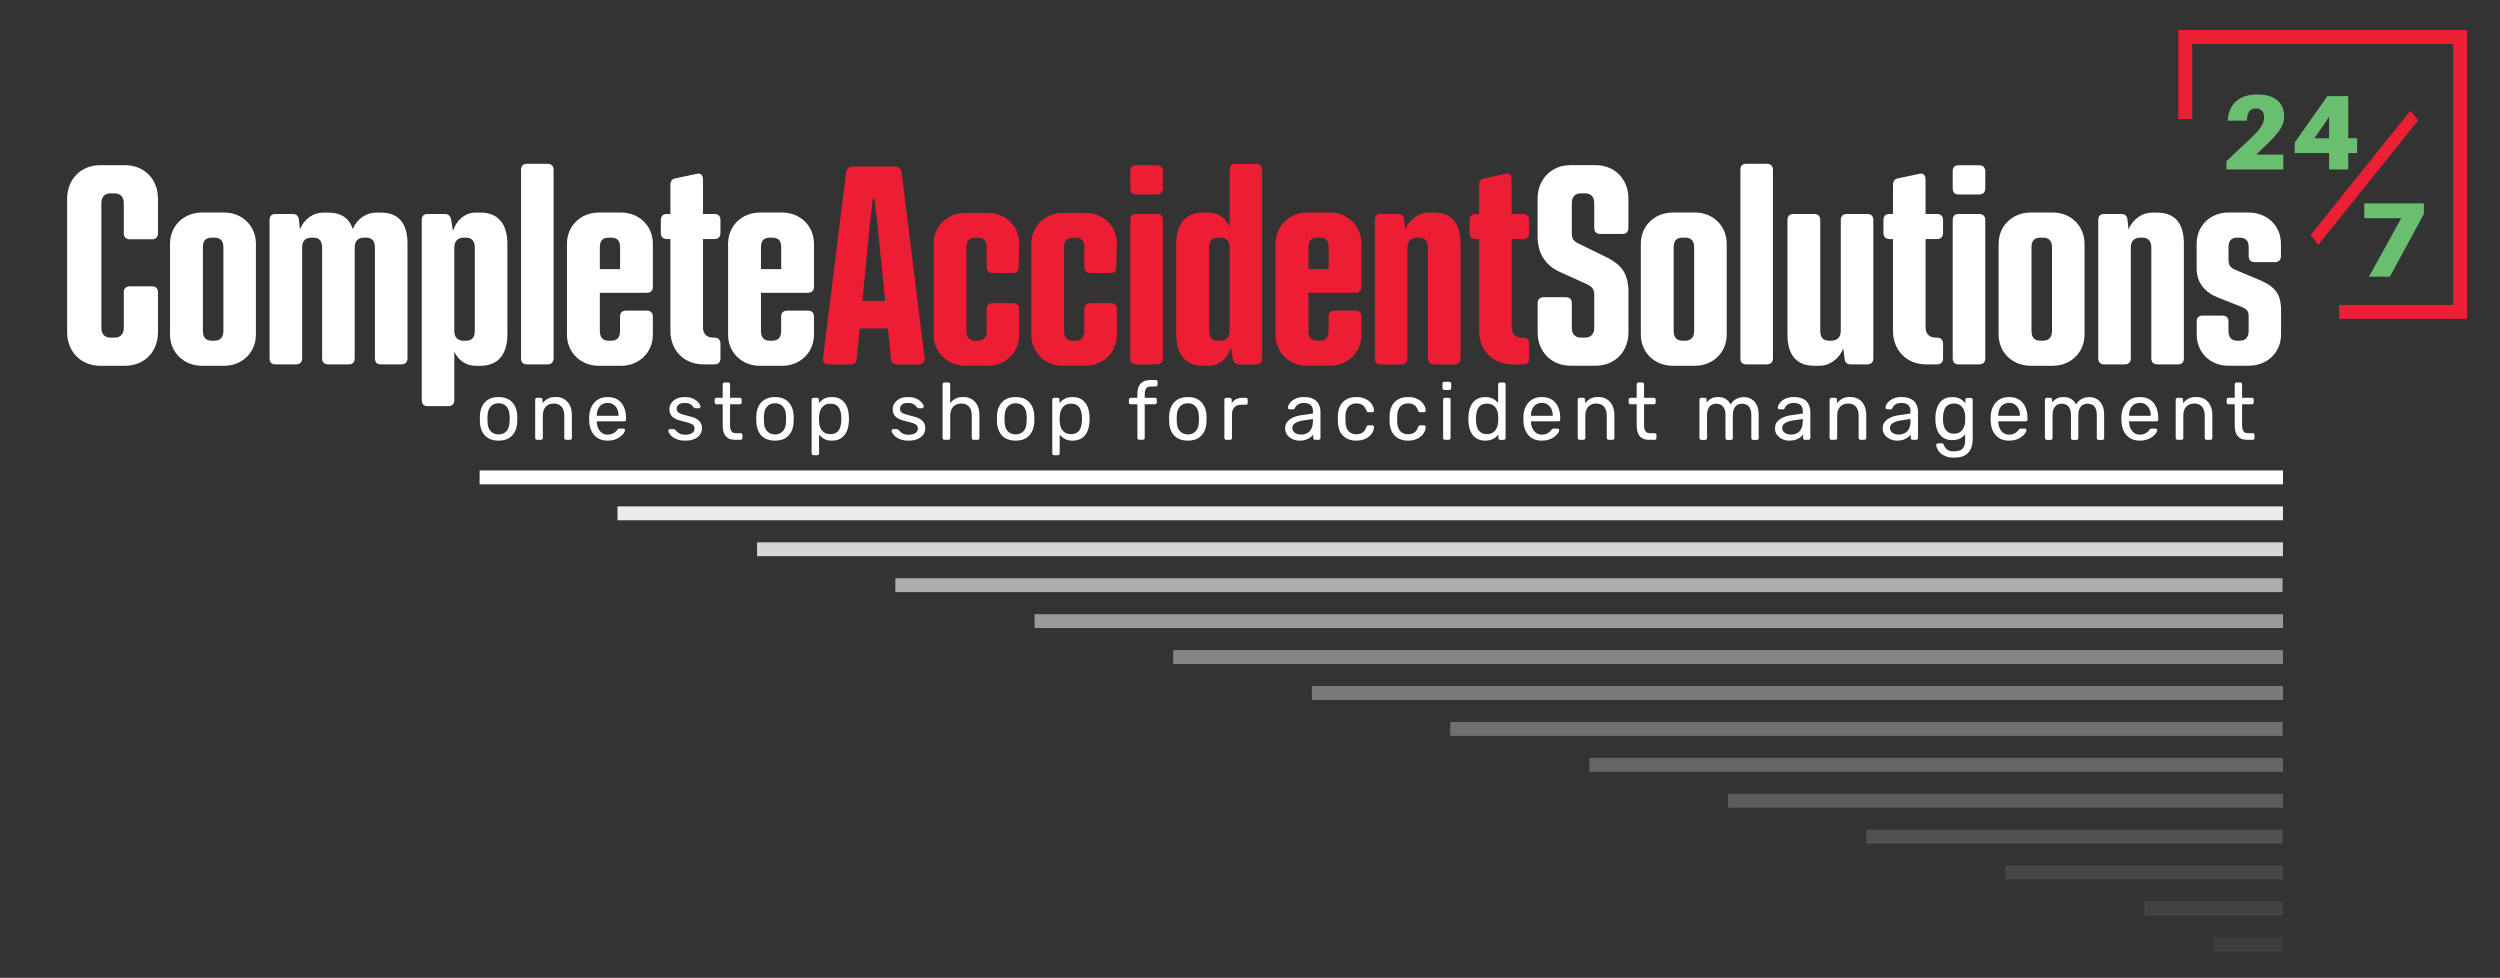 <svg xmlns="http://www.w3.org/2000/svg" xmlns:xlink="http://www.w3.org/1999/xlink" id="Layer_1" x="0px" y="0px" viewBox="0 0 482.88 188.87" style="enable-background:new 0 0 482.88 188.87;" xml:space="preserve">
<rect x="0" y="0" width="482.88" height="188.87" fill="#333333" stroke="none"/>
<style type="text/css">
	.st0{fill:#69BF6F;}
	.st1{fill:#EC1F35;}
	.st2{fill:#FFFFFF;}
	.st3{opacity:0.9;fill:#FFFFFF;}
	.st4{opacity:0.8;fill:#FFFFFF;}
	.st5{opacity:0.6;fill:#FFFFFF;}
	.st6{opacity:0.5;fill:#FFFFFF;}
	.st7{opacity:0.4;fill:#FFFFFF;}
	.st8{opacity:0.35;fill:#FFFFFF;}
	.st9{opacity:0.3;fill:#FFFFFF;}
	.st10{opacity:0.25;fill:#FFFFFF;}
	.st11{opacity:0.2;fill:#FFFFFF;}
	.st12{opacity:0.15;fill:#FFFFFF;}
	.st13{opacity:0.1;fill:#FFFFFF;}
	.st14{opacity:0.08;fill:#FFFFFF;}
	.st15{opacity:0.05;fill:#FFFFFF;}
	.st16{fill:#ED1D34;}
</style>
<g>
	<g>
		<path class="st0" d="M441.02,29.86v2.87h-10.98v-1.6l4.45-4.19c2.11-1.99,2.83-2.98,2.83-4.33c0-1.07-0.6-1.66-1.6-1.66    c-1.07,0-1.6,0.68-1.74,2.15l-0.02,0.21h-3.69l0.02-0.21c0.31-3.12,2.28-4.86,5.75-4.86c3.3,0,5.15,1.58,5.15,4.23    c0,1.66-0.76,2.93-3.49,5.56l-1.89,1.83H441.02z"></path>
		<path class="st0" d="M453.56,29.57v3.16h-3.69v-3.16h-6.65v-2.03l6.32-8.97h4.02v8.13h1.72v2.87H453.56z M449.87,22.47    c-0.29,0.51-0.53,0.94-0.76,1.25l-2.09,2.98h2.85V22.47z"></path>
		<path class="st0" d="M468.18,41.33l-6.57,12.11h-4.04l6.24-11.29h-7.14v-2.87h11.51V41.33z"></path>
		<polygon class="st1" points="465.58,21.37 446.29,45.41 447.79,47.28 467.08,23.25   "></polygon>
	</g>
	<polygon class="st1" points="476.52,61.58 451.81,61.58 451.81,58.89 473.83,58.89 473.83,8.49 423.43,8.49 423.43,23.01    420.74,23.01 420.74,5.8 476.52,5.8  "></polygon>
</g>
<rect x="92.64" y="90.87" class="st2" width="348.32" height="2.68"></rect>
<rect x="119.27" y="97.81" class="st3" width="321.69" height="2.68"></rect>
<rect x="146.23" y="104.75" class="st4" width="294.73" height="2.68"></rect>
<rect x="172.94" y="111.69" class="st5" width="267.94" height="2.68"></rect>
<rect x="199.82" y="118.63" class="st6" width="241.15" height="2.68"></rect>
<rect x="226.61" y="125.57" class="st7" width="214.35" height="2.68"></rect>
<rect x="253.4" y="132.51" class="st8" width="187.56" height="2.68"></rect>
<rect x="280.12" y="139.45" class="st9" width="160.76" height="2.68"></rect>
<rect x="306.99" y="146.39" class="st10" width="133.97" height="2.68"></rect>
<rect x="333.79" y="153.32" class="st11" width="107.18" height="2.68"></rect>
<rect x="360.5" y="160.26" class="st12" width="80.38" height="2.68"></rect>
<rect x="387.37" y="167.2" class="st13" width="53.59" height="2.68"></rect>
<rect x="414.17" y="174.14" class="st14" width="26.79" height="2.68"></rect>
<rect x="427.56" y="181.08" class="st15" width="13.4" height="2.68"></rect>
<g>
	<g>
		<path class="st2" d="M12.97,64.19V38.37c0-3.77,2.69-6.46,6.34-6.46h4.86c3.7,0,6.34,2.69,6.34,6.46v6.67    c0,0.75-0.42,1.18-1.11,1.18h-4.33c-0.74,0-1.16-0.43-1.16-1.18v-5.81c0-1.18-0.63-1.88-1.8-1.88h-0.79    c-1.11,0-1.74,0.7-1.74,1.88v24.1c0,1.18,0.63,1.88,1.74,1.88h0.79c1.16,0,1.8-0.7,1.8-1.88v-6.89c0-0.7,0.42-1.13,1.16-1.13h4.33    c0.69,0,1.11,0.43,1.11,1.13v7.75c0,3.77-2.64,6.46-6.34,6.46h-4.86C15.67,70.65,12.97,67.96,12.97,64.19z"></path>
		<path class="st2" d="M32.84,64.62V47.08c0-3.44,2.64-6.03,6.18-6.03h4.28c3.49,0,6.13,2.58,6.13,6.03v17.54    c0,3.44-2.64,6.03-6.13,6.03h-4.28C35.48,70.65,32.84,68.07,32.84,64.62z M41.35,65.81c1.22,0,1.8-0.65,1.8-1.94V47.78    c0-1.29-0.58-1.88-1.8-1.88h-0.42c-1.22,0-1.74,0.59-1.74,1.88v16.09c0,1.29,0.53,1.94,1.74,1.94H41.35z"></path>
		<path class="st2" d="M78.71,47.08V69.2c0,0.75-0.42,1.18-1.16,1.18h-4.02c-0.74,0-1.11-0.43-1.11-1.18V47.84    c0-1.29-0.53-1.94-1.74-1.94h-0.32c-1.22,0-1.85,0.65-1.85,1.94V69.2c0,0.75-0.37,1.18-1.11,1.18h-4.02    c-0.74,0-1.16-0.43-1.16-1.18V47.84c0-1.29-0.53-1.94-1.69-1.94h-0.37c-1.16,0-1.8,0.65-1.8,1.94V69.2c0,0.75-0.42,1.18-1.16,1.18    h-4.02c-0.74,0-1.11-0.43-1.11-1.18V42.51c0-0.75,0.37-1.18,1.11-1.18h3.33c0.69,0,1.11,0.32,1.22,1.08l0.21,1.94    c0.74-2.04,2.59-3.28,4.44-3.28h1c2.64,0,4.12,1.18,4.76,3.17c0.79-1.94,2.59-3.17,4.44-3.17h1    C77.23,41.06,78.71,43.42,78.71,47.08z"></path>
		<path class="st2" d="M98,47.08v17.54c0,3.77-1.74,6.03-5.18,6.03h-1c-1.8,0-3.33-1.08-4.07-2.74v9.36c0,0.75-0.42,1.18-1.16,1.18    h-4.02c-0.74,0-1.11-0.43-1.11-1.18V42.51c0-0.75,0.37-1.18,1.11-1.18h3.33c0.69,0,1.06,0.32,1.22,1.02l0.37,2.26    c0.63-2.04,2.33-3.55,4.33-3.55h1C96.25,41.06,98,43.32,98,47.08z M91.71,47.84c0-1.29-0.58-1.94-1.74-1.94H89.6    c-1.16,0-1.85,0.65-1.85,1.94v16.09c0,1.29,0.69,1.88,1.85,1.88h0.37c1.16,0,1.74-0.59,1.74-1.88V47.84z"></path>
		<path class="st2" d="M100.64,69.2V32.82c0-0.75,0.37-1.18,1.11-1.18h4.02c0.74,0,1.16,0.43,1.16,1.18V69.2    c0,0.75-0.42,1.18-1.16,1.18h-4.02C101.01,70.38,100.64,69.95,100.64,69.2z"></path>
		<path class="st2" d="M115.86,56.55v7.32c0,1.29,0.53,1.94,1.74,1.94h0.42c1.22,0,1.74-0.65,1.74-1.94v-2.74    c0-0.7,0.42-1.13,1.16-1.13h4.02c0.74,0,1.16,0.43,1.16,1.13v3.5c0,3.44-2.64,6.03-6.18,6.03h-4.23c-3.54,0-6.18-2.58-6.18-6.03    V47.08c0-3.44,2.64-6.03,6.18-6.03h4.23c3.54,0,6.18,2.58,6.18,6.03v8.34c0,0.7-0.42,1.13-1.16,1.13H115.86z M115.86,47.78v4.2    h3.91v-4.2c0-1.29-0.53-1.88-1.74-1.88h-0.42C116.39,45.9,115.86,46.49,115.86,47.78z"></path>
		<path class="st2" d="M135.78,46.17v17.06c0,1.24,0.69,1.99,2.06,1.99h0.21c0.69,0,1.11,0.43,1.11,1.18v2.8    c0,0.75-0.42,1.18-1.11,1.18h-2.17c-3.75,0-6.39-2.69-6.39-6.46V46.17h-0.69c-0.74,0-1.16-0.43-1.16-1.18v-2.48    c0-0.75,0.42-1.18,1.16-1.18h0.69v-5.65c0-0.7,0.32-1.13,1-1.24l4.07-0.86c0.79-0.22,1.22,0.27,1.22,1.08v6.67h2.27    c0.69,0,1.11,0.43,1.11,1.18v2.48c0,0.75-0.42,1.18-1.11,1.18H135.78z"></path>
		<path class="st2" d="M146.98,56.55v7.32c0,1.29,0.53,1.94,1.74,1.94h0.42c1.22,0,1.74-0.65,1.74-1.94v-2.74    c0-0.7,0.42-1.13,1.16-1.13h4.02c0.74,0,1.16,0.43,1.16,1.13v3.5c0,3.44-2.64,6.03-6.18,6.03h-4.23c-3.54,0-6.18-2.58-6.18-6.03    V47.08c0-3.44,2.64-6.03,6.18-6.03h4.23c3.54,0,6.18,2.58,6.18,6.03v8.34c0,0.7-0.42,1.13-1.16,1.13H146.98z M146.98,47.78v4.2    h3.91v-4.2c0-1.29-0.53-1.88-1.74-1.88h-0.42C147.51,45.9,146.98,46.49,146.98,47.78z"></path>
		<path class="st16" d="M177.53,70.38h-4.23c-0.69,0-1.16-0.38-1.22-1.13l-0.58-5.81h-5.44l-0.58,5.81    c-0.05,0.75-0.48,1.13-1.16,1.13h-4.28c-0.74,0-1.16-0.48-1.06-1.24l4.44-35.83c0.11-0.75,0.48-1.13,1.16-1.13h8.35    c0.69,0,1.11,0.38,1.22,1.13l4.44,35.83C178.64,69.89,178.27,70.38,177.53,70.38z M170.97,58.11l-1.48-14.69l-0.58-5h-0.32    l-0.58,5l-1.43,14.69H170.97z"></path>
		<path class="st16" d="M180.33,64.62V47.14c0-3.44,2.64-6.03,6.18-6.03h4.17c3.59,0,6.24,2.58,6.18,6.03l-0.11,4.47    c0,0.75-0.37,1.13-1.11,1.13h-3.91c-0.74,0-1.16-0.43-1.16-1.13v-3.82c0-1.29-0.53-1.88-1.74-1.88h-0.42    c-1.22,0-1.74,0.59-1.74,1.88v16.09c0,1.29,0.53,1.94,1.74,1.94h0.42c1.22,0,1.74-0.65,1.74-1.94v-4.2c0-0.7,0.42-1.13,1.16-1.13    h4.02c0.69,0,1.11,0.43,1.11,1.13v4.95c0,3.44-2.59,6.03-6.18,6.03h-4.17C182.97,70.65,180.33,68.07,180.33,64.62z"></path>
		<path class="st16" d="M199.19,64.62V47.14c0-3.44,2.64-6.03,6.18-6.03h4.17c3.59,0,6.24,2.58,6.18,6.03l-0.11,4.47    c0,0.75-0.37,1.13-1.11,1.13h-3.91c-0.74,0-1.16-0.43-1.16-1.13v-3.82c0-1.29-0.53-1.88-1.74-1.88h-0.42    c-1.22,0-1.74,0.59-1.74,1.88v16.09c0,1.29,0.53,1.94,1.74,1.94h0.42c1.22,0,1.74-0.65,1.74-1.94v-4.2c0-0.7,0.42-1.13,1.16-1.13    h4.02c0.69,0,1.11,0.43,1.11,1.13v4.95c0,3.44-2.59,6.03-6.18,6.03h-4.17C201.83,70.65,199.19,68.07,199.19,64.62z"></path>
		<path class="st16" d="M218.32,36.38v-3.28c0-0.75,0.37-1.18,1.11-1.18h4.02c0.74,0,1.16,0.43,1.16,1.18v3.28    c0,0.75-0.42,1.18-1.16,1.18h-4.02C218.69,37.56,218.32,37.13,218.32,36.38z M218.32,69.2V42.51c0-0.75,0.37-1.18,1.11-1.18h4.02    c0.74,0,1.16,0.43,1.16,1.18V69.2c0,0.75-0.42,1.18-1.16,1.18h-4.02C218.69,70.38,218.32,69.95,218.32,69.2z"></path>
		<path class="st16" d="M243.79,32.82V69.2c0,0.75-0.42,1.18-1.11,1.18h-3.33c-0.69,0-1.11-0.32-1.22-1.02l-0.37-2.21    c-0.63,2.1-2.27,3.5-4.33,3.5h-1.06c-3.38,0-5.18-2.26-5.18-6.03V47.08c0-3.77,1.8-6.03,5.18-6.03h1.06c1.8,0,3.33,1.08,4.07,2.74    V32.82c0-0.75,0.42-1.18,1.11-1.18h4.07C243.37,31.64,243.79,32.07,243.79,32.82z M237.5,63.87V47.78c0-1.29-0.69-1.88-1.9-1.88    h-0.32c-1.22,0-1.74,0.59-1.74,1.88v16.09c0,1.29,0.53,1.94,1.74,1.94h0.32C236.82,65.81,237.5,65.16,237.5,63.87z"></path>
		<path class="st16" d="M252.72,56.55v7.32c0,1.29,0.53,1.94,1.74,1.94h0.42c1.22,0,1.74-0.65,1.74-1.94v-2.74    c0-0.7,0.42-1.13,1.16-1.13h4.02c0.74,0,1.16,0.43,1.16,1.13v3.5c0,3.44-2.64,6.03-6.18,6.03h-4.23c-3.54,0-6.18-2.58-6.18-6.03    V47.08c0-3.44,2.64-6.03,6.18-6.03h4.23c3.54,0,6.18,2.58,6.18,6.03v8.34c0,0.7-0.42,1.13-1.16,1.13H252.72z M252.72,47.78v4.2    h3.91v-4.2c0-1.29-0.53-1.88-1.74-1.88h-0.42C253.25,45.9,252.72,46.49,252.72,47.78z"></path>
		<path class="st16" d="M282.1,47.08V69.2c0,0.75-0.37,1.18-1.11,1.18h-4.02c-0.74,0-1.16-0.43-1.16-1.18V47.84    c0-1.29-0.58-1.94-1.74-1.94h-0.37c-1.16,0-1.85,0.65-1.85,1.94V69.2c0,0.75-0.42,1.18-1.16,1.18h-4.02    c-0.74,0-1.11-0.43-1.11-1.18V42.51c0-0.75,0.37-1.18,1.11-1.18H270c0.69,0,1.11,0.32,1.21,1.08l0.21,1.94    c0.74-1.99,2.64-3.28,4.49-3.28h1C280.62,41.06,282.1,43.42,282.1,47.08z"></path>
		<path class="st16" d="M291.98,46.17v17.06c0,1.24,0.69,1.99,2.06,1.99h0.21c0.69,0,1.11,0.43,1.11,1.18v2.8    c0,0.75-0.42,1.18-1.11,1.18h-2.17c-3.75,0-6.39-2.69-6.39-6.46V46.17h-0.69c-0.74,0-1.16-0.43-1.16-1.18v-2.48    c0-0.75,0.42-1.18,1.16-1.18h0.69v-5.65c0-0.7,0.32-1.13,1-1.24l4.07-0.86c0.79-0.22,1.21,0.27,1.21,1.08v6.67h2.27    c0.69,0,1.11,0.43,1.11,1.18v2.48c0,0.75-0.42,1.18-1.11,1.18H291.98z"></path>
		<path class="st2" d="M297,64.19v-5.65c0-0.7,0.42-1.13,1.16-1.13h4.28c0.74,0,1.16,0.43,1.16,1.13v4.79    c0,1.18,0.63,1.88,1.74,1.88h0.79c1.16,0,1.8-0.7,1.8-1.88v-6.4c0-1.02-0.37-1.51-1.32-1.99l-5.23-2.37    c-2.69-1.18-4.39-3.44-4.39-6.89v-7.32c0-3.77,2.7-6.46,6.34-6.46h4.86c3.7,0,6.34,2.69,6.34,6.46v5.65    c0,0.75-0.42,1.18-1.11,1.18h-4.33c-0.74,0-1.16-0.43-1.16-1.18v-4.79c0-1.18-0.63-1.88-1.8-1.88h-0.79    c-1.11,0-1.74,0.7-1.74,1.88v5.92c0,1.08,0.37,1.45,1.48,1.99l4.39,2.15c3.49,1.61,5.07,3.17,5.07,7.21v7.69    c0,3.77-2.64,6.46-6.34,6.46h-4.86C299.7,70.65,297,67.96,297,64.19z"></path>
		<path class="st2" d="M316.93,64.62V47.08c0-3.44,2.64-6.03,6.18-6.03h4.28c3.49,0,6.13,2.58,6.13,6.03v17.54    c0,3.44-2.64,6.03-6.13,6.03h-4.28C319.57,70.65,316.93,68.07,316.93,64.62z M325.43,65.81c1.21,0,1.8-0.65,1.8-1.94V47.78    c0-1.29-0.58-1.88-1.8-1.88h-0.42c-1.22,0-1.74,0.59-1.74,1.88v16.09c0,1.29,0.53,1.94,1.74,1.94H325.43z"></path>
		<path class="st2" d="M336.16,69.2V32.82c0-0.75,0.37-1.18,1.11-1.18h4.02c0.74,0,1.16,0.43,1.16,1.18V69.2    c0,0.75-0.42,1.18-1.16,1.18h-4.02C336.53,70.38,336.16,69.95,336.16,69.2z"></path>
		<path class="st2" d="M361.84,42.51V69.2c0,0.75-0.42,1.18-1.11,1.18h-3.22c-0.69,0-1.16-0.32-1.22-1.08l-0.26-2.04    c-0.74,2.04-2.64,3.39-4.6,3.39h-1c-3.65,0-5.18-2.37-5.18-6.03V42.51c0-0.75,0.42-1.18,1.16-1.18h4.02    c0.74,0,1.16,0.43,1.16,1.18v21.36c0,1.29,0.53,1.94,1.74,1.94h0.32c1.21,0,1.9-0.65,1.9-1.94V42.51c0-0.75,0.42-1.18,1.11-1.18    h4.07C361.42,41.33,361.84,41.76,361.84,42.51z"></path>
		<path class="st2" d="M371.93,46.17v17.06c0,1.24,0.69,1.99,2.06,1.99h0.21c0.69,0,1.11,0.43,1.11,1.18v2.8    c0,0.75-0.42,1.18-1.11,1.18h-2.17c-3.75,0-6.39-2.69-6.39-6.46V46.17h-0.69c-0.74,0-1.16-0.43-1.16-1.18v-2.48    c0-0.75,0.42-1.18,1.16-1.18h0.69v-5.65c0-0.7,0.32-1.13,1-1.24l4.07-0.86c0.79-0.22,1.21,0.27,1.21,1.08v6.67h2.27    c0.69,0,1.11,0.43,1.11,1.18v2.48c0,0.75-0.42,1.18-1.11,1.18H371.93z"></path>
		<path class="st2" d="M377.17,36.38v-3.28c0-0.75,0.37-1.18,1.11-1.18h4.02c0.74,0,1.16,0.43,1.16,1.18v3.28    c0,0.75-0.42,1.18-1.16,1.18h-4.02C377.54,37.56,377.17,37.13,377.17,36.38z M377.17,69.2V42.51c0-0.75,0.37-1.18,1.11-1.18h4.02    c0.74,0,1.16,0.43,1.16,1.18V69.2c0,0.75-0.42,1.18-1.16,1.18h-4.02C377.54,70.38,377.17,69.95,377.17,69.2z"></path>
		<path class="st2" d="M386.04,64.62V47.08c0-3.44,2.64-6.03,6.18-6.03h4.28c3.49,0,6.13,2.58,6.13,6.03v17.54    c0,3.44-2.64,6.03-6.13,6.03h-4.28C388.69,70.65,386.04,68.07,386.04,64.62z M394.55,65.81c1.21,0,1.8-0.65,1.8-1.94V47.78    c0-1.29-0.58-1.88-1.8-1.88h-0.42c-1.22,0-1.74,0.59-1.74,1.88v16.09c0,1.29,0.53,1.94,1.74,1.94H394.55z"></path>
		<path class="st2" d="M421.82,47.08V69.2c0,0.75-0.37,1.18-1.11,1.18h-4.02c-0.74,0-1.16-0.43-1.16-1.18V47.84    c0-1.29-0.58-1.94-1.74-1.94h-0.37c-1.16,0-1.85,0.65-1.85,1.94V69.2c0,0.75-0.42,1.18-1.16,1.18h-4.02    c-0.74,0-1.11-0.43-1.11-1.18V42.51c0-0.75,0.37-1.18,1.11-1.18h3.33c0.69,0,1.11,0.32,1.21,1.08l0.21,1.94    c0.74-1.99,2.64-3.28,4.49-3.28h1C420.34,41.06,421.82,43.42,421.82,47.08z"></path>
		<path class="st2" d="M424.3,64.62v-2.53c0-0.75,0.42-1.13,1.11-1.13h3.86c0.74,0,1.16,0.38,1.16,1.13v1.78    c0,1.29,0.53,1.94,1.74,1.94h0.42c1.16,0,1.74-0.65,1.74-1.94v-2.85c0-0.86-0.37-1.35-1.32-1.72l-4.6-1.83    c-2.48-0.97-4.12-2.8-4.12-5.65v-4.74c0-3.44,2.59-6.03,6.13-6.03h3.91c3.59,0,6.24,2.58,6.24,6.03v2.42    c0,0.7-0.42,1.13-1.16,1.13h-3.96c-0.69,0-1.11-0.43-1.11-1.13v-1.72c0-1.29-0.58-1.88-1.74-1.88h-0.42    c-1.21,0-1.74,0.59-1.74,1.88v2.42c0,1.08,0.42,1.56,1.48,1.99l3.86,1.61c3.22,1.29,4.81,2.53,4.81,6.08v4.73    c0,3.44-2.64,6.03-6.24,6.03h-3.91C426.89,70.65,424.3,68.07,424.3,64.62z"></path>
	</g>
	<g>
		<path class="st2" d="M96.3,85.11c-0.78,0-1.42-0.15-1.95-0.45c-0.52-0.3-0.92-0.72-1.19-1.26c-0.28-0.54-0.43-1.15-0.46-1.83    c-0.01-0.18-0.02-0.4-0.02-0.68s0-0.5,0.02-0.66c0.03-0.7,0.19-1.31,0.47-1.84s0.68-0.95,1.2-1.25c0.52-0.3,1.16-0.45,1.93-0.45    c0.77,0,1.41,0.15,1.93,0.45c0.52,0.3,0.92,0.72,1.2,1.25s0.44,1.14,0.47,1.84c0.01,0.17,0.02,0.39,0.02,0.66s-0.01,0.5-0.02,0.68    c-0.03,0.69-0.18,1.3-0.46,1.83c-0.28,0.54-0.67,0.95-1.19,1.26C97.73,84.96,97.08,85.11,96.3,85.11z M96.3,83.91    c0.63,0,1.14-0.21,1.52-0.62s0.58-1.01,0.61-1.8c0.01-0.16,0.02-0.35,0.02-0.59s-0.01-0.44-0.02-0.59    c-0.03-0.79-0.23-1.39-0.61-1.8c-0.38-0.41-0.88-0.62-1.52-0.62s-1.14,0.21-1.52,0.62c-0.38,0.41-0.58,1.01-0.61,1.8    c-0.01,0.16-0.02,0.35-0.02,0.59s0,0.44,0.02,0.59c0.02,0.79,0.22,1.39,0.61,1.8C95.16,83.7,95.67,83.91,96.3,83.91z"></path>
		<path class="st2" d="M103.72,84.95c-0.1,0-0.19-0.03-0.25-0.1c-0.07-0.07-0.1-0.15-0.1-0.26V77.2c0-0.1,0.03-0.19,0.1-0.26    c0.07-0.07,0.15-0.1,0.25-0.1h0.72c0.1,0,0.19,0.03,0.25,0.1c0.07,0.07,0.1,0.15,0.1,0.26v0.69c0.27-0.35,0.6-0.64,1-0.87    s0.92-0.34,1.56-0.34c0.66,0,1.23,0.15,1.69,0.45c0.46,0.3,0.82,0.71,1.06,1.23c0.24,0.53,0.36,1.14,0.36,1.83v4.4    c0,0.1-0.03,0.19-0.1,0.26c-0.07,0.07-0.15,0.1-0.25,0.1h-0.77c-0.1,0-0.19-0.03-0.25-0.1c-0.07-0.07-0.1-0.15-0.1-0.26v-4.32    c0-0.73-0.17-1.3-0.52-1.71c-0.35-0.41-0.86-0.62-1.53-0.62c-0.63,0-1.14,0.21-1.52,0.62c-0.38,0.41-0.57,0.98-0.57,1.71v4.32    c0,0.1-0.03,0.19-0.1,0.26c-0.07,0.07-0.15,0.1-0.25,0.1H103.72z"></path>
		<path class="st2" d="M117.37,85.11c-1.06,0-1.9-0.33-2.53-0.99c-0.62-0.66-0.97-1.56-1.03-2.71c-0.01-0.13-0.02-0.31-0.02-0.52    s0.01-0.39,0.02-0.52c0.04-0.74,0.21-1.39,0.51-1.94c0.3-0.56,0.7-0.98,1.22-1.29s1.12-0.45,1.82-0.45c0.78,0,1.43,0.17,1.95,0.5    c0.53,0.33,0.93,0.81,1.2,1.42s0.41,1.33,0.41,2.15v0.27c0,0.11-0.03,0.2-0.1,0.26s-0.15,0.09-0.25,0.09h-5.3    c0,0.01,0,0.03,0,0.06s0,0.06,0,0.08c0.02,0.43,0.11,0.82,0.28,1.19c0.16,0.37,0.4,0.67,0.71,0.9c0.31,0.23,0.68,0.34,1.1,0.34    c0.37,0,0.67-0.06,0.92-0.17s0.44-0.24,0.6-0.38c0.15-0.14,0.26-0.25,0.31-0.34c0.09-0.13,0.16-0.2,0.21-0.23    c0.05-0.03,0.13-0.04,0.25-0.04h0.75c0.09,0,0.17,0.03,0.24,0.09c0.07,0.06,0.09,0.14,0.08,0.24c-0.01,0.16-0.09,0.35-0.25,0.57    s-0.37,0.44-0.65,0.66c-0.28,0.22-0.63,0.4-1.04,0.54S117.89,85.11,117.37,85.11z M115.27,80.31h4.2v-0.05    c0-0.47-0.08-0.88-0.25-1.25c-0.17-0.36-0.41-0.65-0.73-0.87c-0.32-0.21-0.69-0.32-1.13-0.32s-0.81,0.11-1.13,0.32    s-0.55,0.5-0.71,0.87c-0.16,0.36-0.25,0.78-0.25,1.25V80.31z"></path>
		<path class="st2" d="M132.33,85.11c-0.57,0-1.06-0.07-1.47-0.22c-0.41-0.15-0.74-0.32-1-0.53c-0.26-0.21-0.45-0.42-0.57-0.62    s-0.2-0.37-0.21-0.5c-0.01-0.11,0.03-0.2,0.11-0.27c0.08-0.06,0.16-0.09,0.25-0.09h0.69c0.05,0,0.09,0.01,0.13,0.02    c0.04,0.02,0.08,0.06,0.15,0.13c0.13,0.15,0.28,0.29,0.44,0.44c0.16,0.15,0.36,0.26,0.6,0.36c0.24,0.09,0.54,0.14,0.9,0.14    c0.52,0,0.95-0.1,1.29-0.3c0.34-0.2,0.51-0.5,0.51-0.9c0-0.26-0.07-0.47-0.21-0.62c-0.14-0.16-0.38-0.3-0.74-0.42    c-0.35-0.13-0.83-0.25-1.45-0.39c-0.61-0.15-1.1-0.32-1.46-0.54c-0.36-0.21-0.61-0.47-0.77-0.76c-0.15-0.3-0.23-0.63-0.23-1.01    c0-0.38,0.11-0.76,0.34-1.12c0.22-0.36,0.55-0.65,0.99-0.88s0.98-0.34,1.63-0.34c0.53,0,0.99,0.07,1.36,0.2s0.69,0.3,0.93,0.51    s0.43,0.4,0.55,0.6s0.19,0.36,0.2,0.5c0.01,0.1-0.02,0.19-0.09,0.26s-0.15,0.1-0.25,0.1h-0.64c-0.07,0-0.13-0.02-0.18-0.05    s-0.09-0.07-0.13-0.11c-0.1-0.13-0.22-0.27-0.36-0.41c-0.14-0.14-0.32-0.25-0.54-0.34c-0.22-0.09-0.51-0.13-0.87-0.13    c-0.51,0-0.89,0.11-1.15,0.33c-0.26,0.22-0.38,0.49-0.38,0.83c0,0.2,0.06,0.38,0.17,0.53c0.11,0.16,0.33,0.3,0.64,0.42    c0.32,0.12,0.79,0.26,1.41,0.41c0.67,0.14,1.21,0.32,1.59,0.55s0.66,0.49,0.83,0.8c0.16,0.3,0.25,0.65,0.25,1.04    c0,0.44-0.12,0.84-0.37,1.2s-0.61,0.65-1.1,0.87S133.05,85.11,132.33,85.11z"></path>
		<path class="st2" d="M142.01,84.95c-0.57,0-1.04-0.11-1.39-0.33c-0.36-0.22-0.62-0.54-0.78-0.95c-0.16-0.41-0.25-0.9-0.25-1.46    v-4.12h-1.2c-0.1,0-0.19-0.03-0.25-0.1c-0.07-0.07-0.1-0.15-0.1-0.26V77.2c0-0.1,0.03-0.19,0.1-0.26c0.07-0.07,0.15-0.1,0.25-0.1    h1.2v-2.6c0-0.1,0.03-0.19,0.1-0.26s0.15-0.1,0.25-0.1h0.72c0.1,0,0.19,0.03,0.25,0.1s0.1,0.15,0.1,0.26v2.6h1.9    c0.11,0,0.2,0.03,0.26,0.1c0.06,0.07,0.09,0.15,0.09,0.26v0.53c0,0.1-0.03,0.19-0.09,0.26c-0.06,0.07-0.15,0.1-0.26,0.1h-1.9v4.01    c0,0.49,0.08,0.87,0.25,1.15c0.16,0.28,0.45,0.42,0.87,0.42h0.93c0.1,0,0.19,0.03,0.25,0.1s0.1,0.15,0.1,0.26v0.56    c0,0.1-0.03,0.19-0.1,0.26c-0.07,0.07-0.15,0.1-0.25,0.1H142.01z"></path>
		<path class="st2" d="M149.69,85.11c-0.78,0-1.42-0.15-1.95-0.45c-0.52-0.3-0.92-0.72-1.19-1.26c-0.28-0.54-0.43-1.15-0.46-1.83    c-0.01-0.18-0.02-0.4-0.02-0.68s0-0.5,0.02-0.66c0.03-0.7,0.19-1.31,0.47-1.84s0.68-0.95,1.2-1.25c0.52-0.3,1.16-0.45,1.93-0.45    c0.77,0,1.41,0.15,1.93,0.45c0.52,0.3,0.92,0.72,1.2,1.25s0.44,1.14,0.47,1.84c0.01,0.17,0.02,0.39,0.02,0.66s-0.01,0.5-0.02,0.68    c-0.03,0.69-0.18,1.3-0.46,1.83c-0.28,0.54-0.67,0.95-1.19,1.26C151.11,84.96,150.47,85.11,149.69,85.11z M149.69,83.91    c0.63,0,1.14-0.21,1.52-0.62s0.58-1.01,0.61-1.8c0.01-0.16,0.02-0.35,0.02-0.59s-0.01-0.44-0.02-0.59    c-0.03-0.79-0.23-1.39-0.61-1.8c-0.38-0.41-0.88-0.62-1.52-0.62s-1.14,0.21-1.52,0.62c-0.38,0.41-0.58,1.01-0.61,1.8    c-0.01,0.16-0.02,0.35-0.02,0.59s0,0.44,0.02,0.59c0.02,0.79,0.22,1.39,0.61,1.8C148.55,83.7,149.06,83.91,149.69,83.91z"></path>
		<path class="st2" d="M157.12,87.92c-0.1,0-0.19-0.03-0.25-0.1s-0.1-0.15-0.1-0.26V77.2c0-0.1,0.03-0.19,0.1-0.26    s0.15-0.1,0.25-0.1h0.7c0.1,0,0.19,0.03,0.25,0.1c0.07,0.07,0.1,0.15,0.1,0.26v0.69c0.25-0.34,0.57-0.63,0.98-0.86    c0.41-0.23,0.92-0.34,1.53-0.34c0.57,0,1.06,0.1,1.46,0.3s0.74,0.47,1,0.81c0.26,0.34,0.46,0.73,0.59,1.17    c0.13,0.44,0.21,0.91,0.23,1.4c0.01,0.17,0.02,0.34,0.02,0.53s-0.01,0.36-0.02,0.53c-0.02,0.49-0.1,0.95-0.23,1.4    c-0.13,0.44-0.33,0.83-0.59,1.17c-0.26,0.34-0.59,0.61-1,0.81c-0.4,0.2-0.89,0.3-1.46,0.3c-0.59,0-1.09-0.11-1.49-0.34    c-0.4-0.22-0.73-0.5-0.99-0.83v3.62c0,0.1-0.03,0.19-0.09,0.26c-0.06,0.07-0.14,0.1-0.25,0.1H157.12z M160.37,83.85    c0.53,0,0.95-0.12,1.25-0.35c0.3-0.23,0.52-0.54,0.65-0.92c0.13-0.38,0.21-0.79,0.23-1.22c0.01-0.3,0.01-0.6,0-0.9    c-0.02-0.44-0.1-0.84-0.23-1.22s-0.35-0.69-0.65-0.92c-0.3-0.23-0.72-0.35-1.25-0.35c-0.5,0-0.91,0.12-1.22,0.36    c-0.31,0.24-0.54,0.54-0.69,0.91c-0.15,0.37-0.23,0.75-0.25,1.13c-0.01,0.17-0.02,0.36-0.02,0.59s0,0.43,0.02,0.61    c0.01,0.36,0.09,0.72,0.25,1.08c0.16,0.35,0.4,0.64,0.71,0.87C159.49,83.73,159.89,83.85,160.37,83.85z"></path>
		<path class="st2" d="M175.46,85.11c-0.57,0-1.06-0.07-1.47-0.22c-0.41-0.15-0.74-0.32-1-0.53c-0.26-0.21-0.45-0.42-0.57-0.62    s-0.2-0.37-0.21-0.5c-0.01-0.11,0.03-0.2,0.11-0.27c0.08-0.06,0.16-0.09,0.25-0.09h0.69c0.05,0,0.09,0.01,0.13,0.02    c0.04,0.02,0.08,0.06,0.15,0.13c0.13,0.15,0.28,0.29,0.44,0.44c0.16,0.15,0.36,0.26,0.6,0.36c0.24,0.09,0.54,0.14,0.9,0.14    c0.52,0,0.95-0.1,1.29-0.3c0.34-0.2,0.51-0.5,0.51-0.9c0-0.26-0.07-0.47-0.21-0.62c-0.14-0.16-0.38-0.3-0.74-0.42    c-0.35-0.13-0.83-0.25-1.45-0.39c-0.61-0.15-1.1-0.32-1.46-0.54c-0.36-0.21-0.61-0.47-0.77-0.76c-0.15-0.3-0.23-0.63-0.23-1.01    c0-0.38,0.11-0.76,0.34-1.12c0.22-0.36,0.55-0.65,0.99-0.88s0.98-0.34,1.63-0.34c0.53,0,0.99,0.07,1.36,0.2s0.69,0.3,0.93,0.51    s0.43,0.4,0.55,0.6s0.19,0.36,0.2,0.5c0.01,0.1-0.02,0.19-0.09,0.26s-0.15,0.1-0.25,0.1h-0.64c-0.07,0-0.13-0.02-0.18-0.05    s-0.09-0.07-0.13-0.11c-0.1-0.13-0.22-0.27-0.36-0.41c-0.14-0.14-0.32-0.25-0.54-0.34c-0.22-0.09-0.51-0.13-0.87-0.13    c-0.51,0-0.89,0.11-1.15,0.33c-0.26,0.22-0.38,0.49-0.38,0.83c0,0.2,0.06,0.38,0.17,0.53c0.11,0.16,0.33,0.3,0.64,0.42    c0.32,0.12,0.79,0.26,1.41,0.41c0.67,0.14,1.21,0.32,1.59,0.55s0.66,0.49,0.83,0.8c0.16,0.3,0.25,0.65,0.25,1.04    c0,0.44-0.12,0.84-0.37,1.2s-0.61,0.65-1.1,0.87S176.17,85.11,175.46,85.11z"></path>
		<path class="st2" d="M182.41,84.95c-0.1,0-0.19-0.03-0.25-0.1c-0.07-0.07-0.1-0.15-0.1-0.26V74.24c0-0.1,0.03-0.19,0.1-0.26    s0.15-0.1,0.25-0.1h0.77c0.11,0,0.2,0.03,0.26,0.1c0.06,0.07,0.09,0.15,0.09,0.26v3.63c0.28-0.35,0.61-0.64,1.01-0.86    c0.4-0.22,0.9-0.33,1.52-0.33c0.66,0,1.23,0.15,1.69,0.45c0.46,0.3,0.82,0.71,1.06,1.23c0.24,0.53,0.36,1.14,0.36,1.83v4.4    c0,0.1-0.03,0.19-0.09,0.26c-0.06,0.07-0.15,0.1-0.26,0.1h-0.77c-0.1,0-0.19-0.03-0.25-0.1c-0.07-0.07-0.1-0.15-0.1-0.26v-4.32    c0-0.73-0.17-1.3-0.52-1.71c-0.35-0.41-0.86-0.62-1.53-0.62c-0.63,0-1.14,0.21-1.53,0.62c-0.39,0.41-0.58,0.98-0.58,1.71v4.32    c0,0.1-0.03,0.19-0.09,0.26c-0.06,0.07-0.15,0.1-0.26,0.1H182.41z"></path>
		<path class="st2" d="M196.17,85.11c-0.78,0-1.42-0.15-1.95-0.45c-0.52-0.3-0.92-0.72-1.19-1.26c-0.28-0.54-0.43-1.15-0.46-1.83    c-0.01-0.18-0.02-0.4-0.02-0.68s0-0.5,0.02-0.66c0.03-0.7,0.19-1.31,0.47-1.84s0.68-0.95,1.2-1.25c0.52-0.3,1.16-0.45,1.93-0.45    c0.77,0,1.41,0.15,1.93,0.45c0.52,0.3,0.92,0.72,1.2,1.25s0.44,1.14,0.47,1.84c0.01,0.17,0.02,0.39,0.02,0.66s-0.01,0.5-0.02,0.68    c-0.03,0.69-0.18,1.3-0.46,1.83c-0.28,0.54-0.67,0.95-1.19,1.26C197.59,84.96,196.94,85.11,196.17,85.11z M196.17,83.91    c0.63,0,1.14-0.21,1.52-0.62s0.58-1.01,0.61-1.8c0.01-0.16,0.02-0.35,0.02-0.59s-0.01-0.44-0.02-0.59    c-0.03-0.79-0.23-1.39-0.61-1.8c-0.38-0.41-0.88-0.62-1.52-0.62s-1.14,0.21-1.52,0.62c-0.38,0.41-0.58,1.01-0.61,1.8    c-0.01,0.16-0.02,0.35-0.02,0.59s0,0.44,0.02,0.59c0.02,0.79,0.22,1.39,0.61,1.8C195.03,83.7,195.53,83.91,196.17,83.91z"></path>
		<path class="st2" d="M203.6,87.92c-0.1,0-0.19-0.03-0.25-0.1s-0.1-0.15-0.1-0.26V77.2c0-0.1,0.03-0.19,0.1-0.26s0.15-0.1,0.25-0.1    h0.7c0.1,0,0.19,0.03,0.25,0.1c0.07,0.07,0.1,0.15,0.1,0.26v0.69c0.25-0.34,0.57-0.63,0.98-0.86c0.41-0.23,0.92-0.34,1.53-0.34    c0.57,0,1.06,0.1,1.46,0.3s0.74,0.47,1,0.81c0.26,0.34,0.46,0.73,0.59,1.17c0.13,0.44,0.21,0.91,0.23,1.4    c0.01,0.17,0.02,0.34,0.02,0.53s-0.01,0.36-0.02,0.53c-0.02,0.49-0.1,0.95-0.23,1.4c-0.13,0.44-0.33,0.83-0.59,1.17    c-0.26,0.34-0.59,0.61-1,0.81c-0.4,0.2-0.89,0.3-1.46,0.3c-0.59,0-1.09-0.11-1.49-0.34c-0.4-0.22-0.73-0.5-0.99-0.83v3.62    c0,0.1-0.03,0.19-0.09,0.26c-0.06,0.07-0.14,0.1-0.25,0.1H203.6z M206.85,83.85c0.53,0,0.95-0.12,1.25-0.35    c0.3-0.23,0.52-0.54,0.65-0.92c0.13-0.38,0.21-0.79,0.23-1.22c0.01-0.3,0.01-0.6,0-0.9c-0.02-0.44-0.1-0.84-0.23-1.22    s-0.35-0.69-0.65-0.92c-0.3-0.23-0.72-0.35-1.25-0.35c-0.5,0-0.91,0.12-1.22,0.36c-0.31,0.24-0.54,0.54-0.69,0.91    c-0.15,0.37-0.23,0.75-0.25,1.13c-0.01,0.17-0.02,0.36-0.02,0.59s0,0.43,0.02,0.61c0.01,0.36,0.09,0.72,0.25,1.08    c0.16,0.35,0.4,0.64,0.71,0.87C205.97,83.73,206.37,83.85,206.85,83.85z"></path>
		<path class="st2" d="M220.04,84.95c-0.1,0-0.19-0.03-0.25-0.1c-0.07-0.07-0.1-0.15-0.1-0.26v-6.5h-1.3c-0.1,0-0.19-0.03-0.25-0.1    c-0.07-0.07-0.1-0.15-0.1-0.26V77.2c0-0.1,0.03-0.19,0.1-0.26c0.07-0.07,0.15-0.1,0.25-0.1h1.3v-0.78c0-0.53,0.09-1,0.26-1.4    c0.17-0.4,0.45-0.71,0.83-0.93c0.38-0.22,0.9-0.33,1.54-0.33h0.92c0.1,0,0.19,0.03,0.25,0.1c0.07,0.07,0.1,0.15,0.1,0.26v0.53    c0,0.1-0.03,0.19-0.1,0.26c-0.07,0.07-0.15,0.1-0.25,0.1h-0.89c-0.48,0-0.81,0.13-0.98,0.38s-0.26,0.62-0.26,1.1v0.7h1.98    c0.1,0,0.19,0.03,0.25,0.1s0.1,0.15,0.1,0.26v0.53c0,0.1-0.03,0.19-0.1,0.26s-0.15,0.1-0.25,0.1h-1.98v6.5    c0,0.1-0.03,0.19-0.1,0.26c-0.07,0.07-0.15,0.1-0.25,0.1H220.04z"></path>
		<path class="st2" d="M229.43,85.11c-0.78,0-1.42-0.15-1.95-0.45c-0.52-0.3-0.92-0.72-1.19-1.26c-0.28-0.54-0.43-1.15-0.46-1.83    c-0.01-0.18-0.02-0.4-0.02-0.68s0-0.5,0.02-0.66c0.03-0.7,0.19-1.31,0.47-1.84s0.68-0.95,1.2-1.25c0.52-0.3,1.16-0.45,1.93-0.45    c0.77,0,1.41,0.15,1.93,0.45c0.52,0.3,0.92,0.72,1.2,1.25s0.44,1.14,0.47,1.84c0.01,0.17,0.02,0.39,0.02,0.66s-0.01,0.5-0.02,0.68    c-0.03,0.69-0.18,1.3-0.46,1.83c-0.28,0.54-0.67,0.95-1.19,1.26C230.85,84.96,230.2,85.11,229.43,85.11z M229.43,83.91    c0.63,0,1.14-0.21,1.52-0.62s0.58-1.01,0.61-1.8c0.01-0.16,0.02-0.35,0.02-0.59s-0.01-0.44-0.02-0.59    c-0.03-0.79-0.23-1.39-0.61-1.8c-0.38-0.41-0.88-0.62-1.52-0.62s-1.14,0.21-1.52,0.62c-0.38,0.41-0.58,1.01-0.61,1.8    c-0.01,0.16-0.02,0.35-0.02,0.59s0,0.44,0.02,0.59c0.02,0.79,0.22,1.39,0.61,1.8C228.28,83.7,228.79,83.91,229.43,83.91z"></path>
		<path class="st2" d="M236.84,84.95c-0.1,0-0.19-0.03-0.25-0.1c-0.07-0.07-0.1-0.15-0.1-0.26v-7.38c0-0.1,0.03-0.19,0.1-0.26    c0.07-0.07,0.15-0.11,0.25-0.11h0.7c0.1,0,0.19,0.04,0.26,0.11c0.07,0.07,0.11,0.16,0.11,0.26v0.69c0.2-0.35,0.49-0.62,0.84-0.79    s0.79-0.27,1.3-0.27h0.6c0.1,0,0.19,0.03,0.25,0.1s0.1,0.15,0.1,0.26v0.64c0,0.1-0.03,0.19-0.1,0.25s-0.15,0.09-0.25,0.09h-0.92    c-0.55,0-0.99,0.16-1.3,0.49c-0.32,0.33-0.47,0.77-0.47,1.33v4.59c0,0.1-0.04,0.19-0.11,0.26c-0.07,0.07-0.16,0.1-0.26,0.1H236.84    z"></path>
		<path class="st2" d="M251,85.11c-0.51,0-0.97-0.1-1.39-0.31c-0.42-0.21-0.76-0.49-1.01-0.84s-0.38-0.75-0.38-1.2    c0-0.72,0.29-1.29,0.86-1.72c0.57-0.43,1.32-0.71,2.24-0.84l2.28-0.33v-0.45c0-0.5-0.14-0.89-0.42-1.17    c-0.28-0.28-0.74-0.42-1.37-0.42c-0.45,0-0.82,0.09-1.1,0.28s-0.48,0.43-0.6,0.72c-0.06,0.16-0.17,0.23-0.32,0.23h-0.69    c-0.11,0-0.2-0.03-0.25-0.1c-0.06-0.07-0.08-0.15-0.08-0.24c0-0.16,0.06-0.35,0.18-0.58c0.12-0.23,0.3-0.45,0.54-0.67    c0.24-0.22,0.56-0.4,0.94-0.55s0.85-0.23,1.4-0.23c0.61,0,1.13,0.08,1.55,0.24c0.42,0.16,0.75,0.38,0.99,0.65s0.41,0.58,0.52,0.92    c0.11,0.34,0.16,0.69,0.16,1.04v5.05c0,0.1-0.03,0.19-0.1,0.26c-0.07,0.07-0.15,0.1-0.25,0.1h-0.7c-0.11,0-0.2-0.03-0.26-0.1    c-0.06-0.07-0.09-0.15-0.09-0.26v-0.67c-0.13,0.19-0.31,0.37-0.54,0.55s-0.51,0.33-0.84,0.45C251.9,85.05,251.49,85.11,251,85.11z     M251.32,83.94c0.42,0,0.8-0.09,1.15-0.27c0.35-0.18,0.62-0.46,0.82-0.85s0.3-0.87,0.3-1.45v-0.44l-1.78,0.27    c-0.73,0.1-1.27,0.28-1.64,0.52c-0.37,0.24-0.55,0.55-0.55,0.93c0,0.29,0.08,0.53,0.25,0.73c0.17,0.19,0.38,0.33,0.64,0.43    S251.04,83.94,251.32,83.94z"></path>
		<path class="st2" d="M261.98,85.11c-0.73,0-1.35-0.14-1.88-0.43c-0.53-0.29-0.93-0.7-1.22-1.23c-0.29-0.54-0.44-1.18-0.46-1.93    c-0.01-0.16-0.02-0.36-0.02-0.62s0-0.47,0.02-0.62c0.02-0.75,0.17-1.39,0.46-1.93c0.29-0.54,0.69-0.95,1.22-1.23    c0.53-0.29,1.15-0.43,1.88-0.43c0.59,0,1.1,0.08,1.52,0.25s0.77,0.38,1.05,0.64c0.28,0.26,0.48,0.54,0.62,0.84    c0.14,0.3,0.21,0.59,0.22,0.86c0.01,0.1-0.02,0.19-0.09,0.25c-0.07,0.06-0.16,0.09-0.26,0.09h-0.74c-0.1,0-0.18-0.02-0.23-0.07    s-0.1-0.13-0.15-0.24c-0.18-0.51-0.43-0.87-0.75-1.08c-0.32-0.21-0.71-0.31-1.18-0.31c-0.61,0-1.11,0.19-1.49,0.58    s-0.59,1-0.62,1.86c-0.01,0.37-0.01,0.74,0,1.09c0.03,0.86,0.24,1.48,0.62,1.86s0.88,0.57,1.49,0.57c0.47,0,0.86-0.1,1.18-0.31    c0.32-0.21,0.57-0.57,0.75-1.08c0.05-0.11,0.1-0.2,0.15-0.25s0.13-0.08,0.23-0.08h0.74c0.1,0,0.19,0.03,0.26,0.1    s0.1,0.15,0.09,0.26c-0.01,0.22-0.06,0.44-0.14,0.67s-0.21,0.46-0.39,0.69c-0.18,0.23-0.4,0.44-0.67,0.62s-0.58,0.33-0.95,0.44    C262.88,85.06,262.46,85.11,261.98,85.11z"></path>
		<path class="st2" d="M271.97,85.11c-0.73,0-1.35-0.14-1.88-0.43c-0.53-0.29-0.93-0.7-1.22-1.23c-0.29-0.54-0.44-1.18-0.46-1.93    c-0.01-0.16-0.02-0.36-0.02-0.62s0-0.47,0.02-0.62c0.02-0.75,0.17-1.39,0.46-1.93c0.29-0.54,0.69-0.95,1.22-1.23    c0.53-0.29,1.15-0.43,1.88-0.43c0.59,0,1.1,0.08,1.52,0.25s0.77,0.38,1.05,0.64c0.28,0.26,0.48,0.54,0.62,0.84    c0.14,0.3,0.21,0.59,0.22,0.86c0.01,0.1-0.02,0.19-0.09,0.25c-0.07,0.06-0.16,0.09-0.26,0.09h-0.74c-0.1,0-0.18-0.02-0.23-0.07    s-0.1-0.13-0.15-0.24c-0.18-0.51-0.43-0.87-0.75-1.08c-0.32-0.21-0.71-0.31-1.18-0.31c-0.61,0-1.11,0.19-1.49,0.58    s-0.59,1-0.62,1.86c-0.01,0.37-0.01,0.74,0,1.09c0.03,0.86,0.24,1.48,0.62,1.86s0.88,0.57,1.49,0.57c0.47,0,0.86-0.1,1.18-0.31    c0.32-0.21,0.57-0.57,0.75-1.08c0.05-0.11,0.1-0.2,0.15-0.25s0.13-0.08,0.23-0.08h0.74c0.1,0,0.19,0.03,0.26,0.1    s0.1,0.15,0.09,0.26c-0.01,0.22-0.06,0.44-0.14,0.67s-0.21,0.46-0.39,0.69c-0.18,0.23-0.4,0.44-0.67,0.62s-0.58,0.33-0.95,0.44    C272.87,85.06,272.45,85.11,271.97,85.11z"></path>
		<path class="st2" d="M278.97,75.33c-0.1,0-0.19-0.03-0.25-0.1s-0.1-0.15-0.1-0.26v-0.84c0-0.1,0.03-0.19,0.1-0.27    c0.07-0.07,0.15-0.11,0.25-0.11h0.96c0.1,0,0.19,0.04,0.26,0.11c0.07,0.07,0.11,0.16,0.11,0.27v0.84c0,0.1-0.04,0.19-0.11,0.26    s-0.16,0.1-0.26,0.1H278.97z M279.09,84.95c-0.1,0-0.19-0.03-0.25-0.1c-0.07-0.07-0.1-0.15-0.1-0.26V77.2    c0-0.1,0.03-0.19,0.1-0.26s0.15-0.1,0.25-0.1h0.74c0.1,0,0.19,0.03,0.25,0.1s0.1,0.15,0.1,0.26v7.39c0,0.1-0.03,0.19-0.1,0.26    c-0.07,0.07-0.15,0.1-0.25,0.1H279.09z"></path>
		<path class="st2" d="M286.89,85.11c-0.56,0-1.05-0.1-1.46-0.3c-0.41-0.2-0.74-0.48-1-0.83c-0.26-0.35-0.46-0.75-0.58-1.19    c-0.13-0.45-0.2-0.92-0.22-1.42c-0.01-0.17-0.02-0.32-0.02-0.47s0-0.3,0.02-0.47c0.02-0.49,0.09-0.96,0.22-1.4    c0.13-0.45,0.32-0.85,0.58-1.2c0.26-0.35,0.59-0.63,1-0.83c0.41-0.2,0.89-0.3,1.46-0.3c0.6,0,1.1,0.11,1.5,0.33    c0.4,0.22,0.72,0.49,0.98,0.81v-3.59c0-0.1,0.03-0.19,0.1-0.26s0.15-0.1,0.25-0.1h0.74c0.1,0,0.19,0.03,0.25,0.1    s0.1,0.15,0.1,0.26V84.6c0,0.1-0.03,0.19-0.1,0.26c-0.07,0.07-0.15,0.1-0.25,0.1h-0.69c-0.11,0-0.2-0.03-0.26-0.1    c-0.06-0.07-0.09-0.15-0.09-0.26v-0.66c-0.26,0.33-0.59,0.61-1,0.83S287.5,85.11,286.89,85.11z M287.21,83.85    c0.51,0,0.92-0.12,1.23-0.36s0.54-0.54,0.69-0.91s0.23-0.75,0.25-1.13c0.01-0.17,0.01-0.37,0.01-0.6c0-0.23,0-0.43-0.01-0.6    c-0.01-0.36-0.09-0.72-0.25-1.08s-0.39-0.64-0.71-0.87c-0.31-0.23-0.71-0.34-1.2-0.34c-0.52,0-0.93,0.12-1.24,0.35    c-0.31,0.23-0.53,0.54-0.66,0.92c-0.13,0.38-0.21,0.79-0.23,1.22c-0.01,0.3-0.01,0.6,0,0.9c0.02,0.44,0.1,0.85,0.23,1.22    c0.13,0.38,0.35,0.69,0.66,0.92C286.28,83.73,286.69,83.85,287.21,83.85z"></path>
		<path class="st2" d="M297.81,85.11c-1.06,0-1.91-0.33-2.53-0.99c-0.62-0.66-0.96-1.56-1.03-2.71c-0.01-0.13-0.01-0.31-0.01-0.52    s0-0.39,0.01-0.52c0.04-0.74,0.21-1.39,0.51-1.94c0.3-0.56,0.7-0.98,1.22-1.29s1.12-0.45,1.82-0.45c0.78,0,1.43,0.17,1.95,0.5    c0.53,0.33,0.93,0.81,1.2,1.42c0.28,0.61,0.41,1.33,0.41,2.15v0.27c0,0.11-0.03,0.2-0.1,0.26s-0.15,0.09-0.25,0.09h-5.3    c0,0.01,0,0.03,0,0.06s0,0.06,0,0.08c0.02,0.43,0.11,0.82,0.28,1.19s0.4,0.67,0.71,0.9c0.31,0.23,0.68,0.34,1.1,0.34    c0.37,0,0.67-0.06,0.92-0.17s0.44-0.24,0.6-0.38c0.15-0.14,0.25-0.25,0.31-0.34c0.09-0.13,0.16-0.2,0.21-0.23    c0.05-0.03,0.13-0.04,0.25-0.04h0.75c0.09,0,0.17,0.03,0.24,0.09c0.07,0.06,0.09,0.14,0.08,0.24c-0.01,0.16-0.09,0.35-0.25,0.57    c-0.15,0.22-0.37,0.44-0.65,0.66c-0.28,0.22-0.63,0.4-1.04,0.54C298.8,85.04,298.33,85.11,297.81,85.11z M295.71,80.31h4.2v-0.05    c0-0.47-0.08-0.88-0.25-1.25c-0.17-0.36-0.41-0.65-0.73-0.87s-0.69-0.32-1.13-0.32s-0.81,0.11-1.13,0.32s-0.55,0.5-0.71,0.87    c-0.16,0.36-0.25,0.78-0.25,1.25V80.31z"></path>
		<path class="st2" d="M305.09,84.95c-0.1,0-0.19-0.03-0.25-0.1c-0.07-0.07-0.1-0.15-0.1-0.26V77.2c0-0.1,0.03-0.19,0.1-0.26    s0.15-0.1,0.25-0.1h0.72c0.1,0,0.19,0.03,0.25,0.1s0.1,0.15,0.1,0.26v0.69c0.27-0.35,0.6-0.64,1-0.87s0.92-0.34,1.55-0.34    c0.66,0,1.23,0.15,1.69,0.45c0.46,0.3,0.82,0.71,1.06,1.23c0.24,0.53,0.36,1.14,0.36,1.83v4.4c0,0.1-0.03,0.19-0.1,0.26    c-0.07,0.07-0.15,0.1-0.25,0.1h-0.77c-0.1,0-0.19-0.03-0.25-0.1c-0.07-0.07-0.1-0.15-0.1-0.26v-4.32c0-0.73-0.17-1.3-0.52-1.71    c-0.35-0.41-0.86-0.62-1.53-0.62c-0.63,0-1.14,0.21-1.52,0.62c-0.38,0.41-0.57,0.98-0.57,1.71v4.32c0,0.1-0.03,0.19-0.1,0.26    c-0.07,0.07-0.15,0.1-0.25,0.1H305.09z"></path>
		<path class="st2" d="M318.55,84.95c-0.57,0-1.04-0.11-1.39-0.33s-0.62-0.54-0.78-0.95c-0.16-0.41-0.25-0.9-0.25-1.46v-4.12h-1.2    c-0.1,0-0.19-0.03-0.25-0.1s-0.1-0.15-0.1-0.26V77.2c0-0.1,0.03-0.19,0.1-0.26s0.15-0.1,0.25-0.1h1.2v-2.6    c0-0.1,0.03-0.19,0.1-0.26s0.15-0.1,0.25-0.1h0.72c0.1,0,0.19,0.03,0.25,0.1s0.1,0.15,0.1,0.26v2.6h1.9c0.11,0,0.2,0.03,0.26,0.1    c0.06,0.07,0.09,0.15,0.09,0.26v0.53c0,0.1-0.03,0.19-0.09,0.26c-0.06,0.07-0.15,0.1-0.26,0.1h-1.9v4.01    c0,0.49,0.08,0.87,0.25,1.15c0.16,0.28,0.45,0.42,0.87,0.42h0.93c0.1,0,0.19,0.03,0.25,0.1c0.07,0.07,0.1,0.15,0.1,0.26v0.56    c0,0.1-0.03,0.19-0.1,0.26c-0.07,0.07-0.15,0.1-0.25,0.1H318.55z"></path>
		<path class="st2" d="M328.6,84.95c-0.1,0-0.19-0.03-0.25-0.1c-0.07-0.07-0.1-0.15-0.1-0.26V77.2c0-0.1,0.03-0.19,0.1-0.26    s0.15-0.1,0.25-0.1h0.69c0.1,0,0.19,0.03,0.25,0.1s0.1,0.15,0.1,0.26v0.55c0.24-0.32,0.53-0.58,0.89-0.77s0.79-0.29,1.29-0.29    c1.15-0.01,1.97,0.47,2.45,1.44c0.23-0.44,0.58-0.79,1.03-1.04s0.96-0.39,1.53-0.39c0.53,0,1.01,0.13,1.45,0.38    c0.43,0.25,0.78,0.63,1.03,1.13c0.25,0.5,0.38,1.14,0.38,1.89v4.51c0,0.1-0.03,0.19-0.1,0.26c-0.07,0.07-0.15,0.1-0.25,0.1h-0.72    c-0.1,0-0.19-0.03-0.25-0.1c-0.07-0.07-0.1-0.15-0.1-0.26v-4.37c0-0.58-0.08-1.04-0.25-1.37c-0.16-0.33-0.38-0.57-0.66-0.7    s-0.58-0.2-0.9-0.2c-0.27,0-0.54,0.07-0.81,0.2s-0.5,0.37-0.68,0.7c-0.18,0.33-0.27,0.79-0.27,1.37v4.37c0,0.1-0.03,0.19-0.1,0.26    c-0.07,0.07-0.15,0.1-0.25,0.1h-0.72c-0.1,0-0.19-0.03-0.25-0.1c-0.07-0.07-0.1-0.15-0.1-0.26v-4.37c0-0.58-0.09-1.04-0.26-1.37    c-0.17-0.33-0.4-0.57-0.67-0.7c-0.28-0.13-0.57-0.2-0.87-0.2c-0.27,0-0.54,0.07-0.81,0.2s-0.5,0.37-0.68,0.7    c-0.18,0.33-0.27,0.79-0.27,1.36v4.38c0,0.1-0.03,0.19-0.1,0.26c-0.07,0.07-0.15,0.1-0.25,0.1H328.6z"></path>
		<path class="st2" d="M345.62,85.11c-0.51,0-0.97-0.1-1.39-0.31s-0.76-0.49-1.01-0.84c-0.26-0.35-0.38-0.75-0.38-1.2    c0-0.72,0.29-1.29,0.86-1.72c0.57-0.43,1.32-0.71,2.24-0.84l2.28-0.33v-0.45c0-0.5-0.14-0.89-0.42-1.17    c-0.28-0.28-0.74-0.42-1.37-0.42c-0.45,0-0.82,0.09-1.1,0.28c-0.29,0.19-0.49,0.43-0.6,0.72c-0.06,0.16-0.17,0.23-0.32,0.23h-0.69    c-0.11,0-0.2-0.03-0.25-0.1c-0.06-0.07-0.08-0.15-0.08-0.24c0-0.16,0.06-0.35,0.18-0.58s0.3-0.45,0.54-0.67s0.56-0.4,0.94-0.55    c0.38-0.15,0.85-0.23,1.4-0.23c0.61,0,1.13,0.08,1.55,0.24s0.75,0.38,0.99,0.65s0.41,0.58,0.52,0.92    c0.11,0.34,0.16,0.69,0.16,1.04v5.05c0,0.1-0.03,0.19-0.1,0.26c-0.07,0.07-0.15,0.1-0.25,0.1h-0.7c-0.11,0-0.2-0.03-0.26-0.1    c-0.06-0.07-0.09-0.15-0.09-0.26v-0.67c-0.13,0.19-0.31,0.37-0.54,0.55s-0.51,0.33-0.84,0.45S346.11,85.11,345.62,85.11z     M345.94,83.94c0.42,0,0.8-0.09,1.15-0.27c0.35-0.18,0.62-0.46,0.82-0.85s0.3-0.87,0.3-1.45v-0.44l-1.78,0.27    c-0.73,0.1-1.27,0.28-1.64,0.52c-0.37,0.24-0.55,0.55-0.55,0.93c0,0.29,0.08,0.53,0.25,0.73c0.17,0.19,0.38,0.33,0.64,0.43    C345.4,83.89,345.67,83.94,345.94,83.94z"></path>
		<path class="st2" d="M353.74,84.95c-0.1,0-0.19-0.03-0.25-0.1c-0.07-0.07-0.1-0.15-0.1-0.26V77.2c0-0.1,0.03-0.19,0.1-0.26    s0.15-0.1,0.25-0.1h0.72c0.1,0,0.19,0.03,0.25,0.1s0.1,0.15,0.1,0.26v0.69c0.27-0.35,0.6-0.64,1-0.87s0.92-0.34,1.55-0.34    c0.66,0,1.23,0.15,1.69,0.45c0.46,0.3,0.82,0.71,1.06,1.23c0.24,0.53,0.36,1.14,0.36,1.83v4.4c0,0.1-0.03,0.19-0.1,0.26    c-0.07,0.07-0.15,0.1-0.25,0.1h-0.77c-0.1,0-0.19-0.03-0.25-0.1c-0.07-0.07-0.1-0.15-0.1-0.26v-4.32c0-0.73-0.17-1.3-0.52-1.71    c-0.35-0.41-0.86-0.62-1.53-0.62c-0.63,0-1.14,0.21-1.52,0.62c-0.38,0.41-0.57,0.98-0.57,1.71v4.32c0,0.1-0.03,0.19-0.1,0.26    c-0.07,0.07-0.15,0.1-0.25,0.1H353.74z"></path>
		<path class="st2" d="M366.42,85.11c-0.51,0-0.97-0.1-1.39-0.31s-0.76-0.49-1.01-0.84c-0.26-0.35-0.38-0.75-0.38-1.2    c0-0.72,0.29-1.29,0.86-1.72c0.57-0.43,1.32-0.71,2.24-0.84l2.28-0.33v-0.45c0-0.5-0.14-0.89-0.42-1.17    c-0.28-0.28-0.74-0.42-1.37-0.42c-0.45,0-0.82,0.09-1.1,0.28c-0.29,0.19-0.49,0.43-0.6,0.72c-0.06,0.16-0.17,0.23-0.32,0.23h-0.69    c-0.11,0-0.2-0.03-0.25-0.1c-0.06-0.07-0.08-0.15-0.08-0.24c0-0.16,0.06-0.35,0.18-0.58s0.3-0.45,0.54-0.67s0.56-0.4,0.94-0.55    c0.38-0.15,0.85-0.23,1.4-0.23c0.61,0,1.13,0.08,1.55,0.24s0.75,0.38,0.99,0.65s0.41,0.58,0.52,0.92    c0.11,0.34,0.16,0.69,0.16,1.04v5.05c0,0.1-0.03,0.19-0.1,0.26c-0.07,0.07-0.15,0.1-0.25,0.1h-0.7c-0.11,0-0.2-0.03-0.26-0.1    c-0.06-0.07-0.09-0.15-0.09-0.26v-0.67c-0.13,0.19-0.31,0.37-0.54,0.55s-0.51,0.33-0.84,0.45S366.91,85.11,366.42,85.11z     M366.75,83.94c0.42,0,0.8-0.09,1.15-0.27c0.35-0.18,0.62-0.46,0.82-0.85s0.3-0.87,0.3-1.45v-0.44l-1.78,0.27    c-0.73,0.1-1.27,0.28-1.64,0.52c-0.37,0.24-0.55,0.55-0.55,0.93c0,0.29,0.08,0.53,0.25,0.73c0.17,0.19,0.38,0.33,0.64,0.43    C366.2,83.89,366.47,83.94,366.75,83.94z"></path>
		<path class="st2" d="M377.45,88.39c-0.69,0-1.26-0.09-1.71-0.28c-0.44-0.19-0.79-0.41-1.04-0.68c-0.25-0.27-0.43-0.53-0.54-0.8    c-0.11-0.26-0.17-0.48-0.18-0.63c-0.01-0.1,0.02-0.19,0.1-0.26c0.08-0.07,0.16-0.11,0.25-0.11h0.74c0.09,0,0.17,0.02,0.23,0.06    c0.06,0.04,0.11,0.13,0.15,0.26c0.06,0.16,0.15,0.33,0.28,0.52c0.12,0.19,0.31,0.36,0.57,0.5c0.25,0.14,0.61,0.21,1.07,0.21    c0.48,0,0.88-0.07,1.21-0.2c0.33-0.13,0.57-0.36,0.74-0.69c0.17-0.32,0.25-0.77,0.25-1.34v-1.06c-0.25,0.32-0.57,0.59-0.97,0.8    c-0.4,0.21-0.9,0.32-1.5,0.32c-0.57,0-1.06-0.1-1.47-0.3c-0.41-0.2-0.74-0.48-1-0.83c-0.26-0.35-0.46-0.75-0.58-1.19    c-0.13-0.45-0.2-0.92-0.22-1.4c-0.01-0.29-0.01-0.58,0-0.86c0.02-0.49,0.09-0.96,0.22-1.4c0.13-0.45,0.32-0.85,0.58-1.2    c0.26-0.35,0.59-0.63,1-0.83c0.41-0.2,0.9-0.3,1.47-0.3c0.61,0,1.12,0.12,1.52,0.34s0.73,0.51,0.99,0.86v-0.67    c0-0.1,0.03-0.19,0.1-0.26c0.07-0.07,0.15-0.11,0.25-0.11h0.7c0.1,0,0.19,0.04,0.26,0.11c0.07,0.07,0.11,0.16,0.11,0.26v7.57    c0,0.7-0.12,1.32-0.34,1.86c-0.23,0.54-0.61,0.97-1.13,1.28C379.05,88.23,378.34,88.39,377.45,88.39z M377.42,83.77    c0.51,0,0.92-0.12,1.23-0.36c0.31-0.24,0.54-0.54,0.69-0.91c0.15-0.36,0.23-0.73,0.24-1.11c0.01-0.15,0.01-0.33,0.01-0.54    s0-0.39-0.01-0.54c-0.01-0.37-0.09-0.74-0.24-1.11c-0.15-0.36-0.38-0.67-0.69-0.9c-0.31-0.24-0.72-0.36-1.23-0.36    s-0.92,0.12-1.23,0.35c-0.31,0.23-0.53,0.54-0.66,0.92s-0.21,0.79-0.23,1.22c-0.01,0.27-0.01,0.55,0,0.83    c0.02,0.44,0.1,0.85,0.23,1.22c0.13,0.38,0.35,0.69,0.66,0.92C376.5,83.65,376.91,83.77,377.42,83.77z"></path>
		<path class="st2" d="M388.06,85.11c-1.06,0-1.91-0.33-2.53-0.99c-0.62-0.66-0.96-1.56-1.03-2.71c-0.01-0.13-0.01-0.31-0.01-0.52    s0-0.39,0.01-0.52c0.04-0.74,0.21-1.39,0.51-1.94c0.3-0.56,0.7-0.98,1.22-1.29s1.12-0.45,1.82-0.45c0.78,0,1.43,0.17,1.95,0.5    c0.53,0.33,0.93,0.81,1.2,1.42c0.28,0.61,0.41,1.33,0.41,2.15v0.27c0,0.11-0.03,0.2-0.1,0.26s-0.15,0.09-0.25,0.09h-5.3    c0,0.01,0,0.03,0,0.06s0,0.06,0,0.08c0.02,0.43,0.11,0.82,0.28,1.19s0.4,0.67,0.71,0.9c0.31,0.23,0.68,0.34,1.1,0.34    c0.37,0,0.67-0.06,0.92-0.17s0.44-0.24,0.6-0.38c0.15-0.14,0.25-0.25,0.31-0.34c0.09-0.13,0.16-0.2,0.21-0.23    c0.05-0.03,0.13-0.04,0.25-0.04h0.75c0.09,0,0.17,0.03,0.24,0.09c0.07,0.06,0.09,0.14,0.08,0.24c-0.01,0.16-0.09,0.35-0.25,0.57    c-0.15,0.22-0.37,0.44-0.65,0.66c-0.28,0.22-0.63,0.4-1.04,0.54C389.04,85.04,388.58,85.11,388.06,85.11z M385.96,80.31h4.2v-0.05    c0-0.47-0.08-0.88-0.25-1.25c-0.17-0.36-0.41-0.65-0.73-0.87s-0.69-0.32-1.13-0.32s-0.81,0.11-1.13,0.32s-0.55,0.5-0.71,0.87    c-0.16,0.36-0.25,0.78-0.25,1.25V80.31z"></path>
		<path class="st2" d="M395.33,84.95c-0.1,0-0.19-0.03-0.25-0.1c-0.07-0.07-0.1-0.15-0.1-0.26V77.2c0-0.1,0.03-0.19,0.1-0.26    s0.15-0.1,0.25-0.1h0.69c0.1,0,0.19,0.03,0.25,0.1s0.1,0.15,0.1,0.26v0.55c0.24-0.32,0.53-0.58,0.89-0.77s0.79-0.29,1.29-0.29    c1.15-0.01,1.97,0.47,2.45,1.44c0.23-0.44,0.58-0.79,1.03-1.04s0.96-0.39,1.53-0.39c0.53,0,1.01,0.13,1.45,0.38    c0.43,0.25,0.78,0.63,1.03,1.13c0.25,0.5,0.38,1.14,0.38,1.89v4.51c0,0.1-0.03,0.19-0.1,0.26c-0.07,0.07-0.15,0.1-0.25,0.1h-0.72    c-0.1,0-0.19-0.03-0.25-0.1c-0.07-0.07-0.1-0.15-0.1-0.26v-4.37c0-0.58-0.08-1.04-0.25-1.37c-0.16-0.33-0.38-0.57-0.66-0.7    s-0.58-0.2-0.9-0.2c-0.27,0-0.54,0.07-0.81,0.2s-0.5,0.37-0.68,0.7c-0.18,0.33-0.27,0.79-0.27,1.37v4.37c0,0.1-0.03,0.19-0.1,0.26    c-0.07,0.07-0.15,0.1-0.25,0.1h-0.72c-0.1,0-0.19-0.03-0.25-0.1c-0.07-0.07-0.1-0.15-0.1-0.26v-4.37c0-0.58-0.09-1.04-0.26-1.37    c-0.17-0.33-0.4-0.57-0.67-0.7c-0.28-0.13-0.57-0.2-0.87-0.2c-0.27,0-0.54,0.07-0.81,0.2s-0.5,0.37-0.68,0.7    c-0.18,0.33-0.27,0.79-0.27,1.36v4.38c0,0.1-0.03,0.19-0.1,0.26c-0.07,0.07-0.15,0.1-0.25,0.1H395.33z"></path>
		<path class="st2" d="M413.32,85.11c-1.06,0-1.91-0.33-2.53-0.99c-0.62-0.66-0.96-1.56-1.03-2.71c-0.01-0.13-0.01-0.31-0.01-0.52    s0-0.39,0.01-0.52c0.04-0.74,0.21-1.39,0.51-1.94c0.3-0.56,0.7-0.98,1.22-1.29s1.12-0.45,1.82-0.45c0.78,0,1.43,0.17,1.95,0.5    c0.53,0.33,0.93,0.81,1.2,1.42c0.28,0.61,0.41,1.33,0.41,2.15v0.27c0,0.11-0.03,0.2-0.1,0.26s-0.15,0.09-0.25,0.09h-5.3    c0,0.01,0,0.03,0,0.06s0,0.06,0,0.08c0.02,0.43,0.11,0.82,0.28,1.19s0.4,0.67,0.71,0.9c0.31,0.23,0.68,0.34,1.1,0.34    c0.37,0,0.67-0.06,0.92-0.17s0.44-0.24,0.6-0.38c0.15-0.14,0.25-0.25,0.31-0.34c0.09-0.13,0.16-0.2,0.21-0.23    c0.05-0.03,0.13-0.04,0.25-0.04h0.75c0.09,0,0.17,0.03,0.24,0.09c0.07,0.06,0.09,0.14,0.08,0.24c-0.01,0.16-0.09,0.35-0.25,0.57    c-0.15,0.22-0.37,0.44-0.65,0.66c-0.28,0.22-0.63,0.4-1.04,0.54C414.31,85.04,413.84,85.11,413.32,85.11z M411.22,80.31h4.2v-0.05    c0-0.47-0.08-0.88-0.25-1.25c-0.17-0.36-0.41-0.65-0.73-0.87s-0.69-0.32-1.13-0.32s-0.81,0.11-1.13,0.32s-0.55,0.5-0.71,0.87    c-0.16,0.36-0.25,0.78-0.25,1.25V80.31z"></path>
		<path class="st2" d="M420.59,84.95c-0.1,0-0.19-0.03-0.25-0.1c-0.07-0.07-0.1-0.15-0.1-0.26V77.2c0-0.1,0.03-0.19,0.1-0.26    s0.15-0.1,0.25-0.1h0.72c0.1,0,0.19,0.03,0.25,0.1s0.1,0.15,0.1,0.26v0.69c0.27-0.35,0.6-0.64,1-0.87s0.92-0.34,1.55-0.34    c0.66,0,1.23,0.15,1.69,0.45c0.46,0.3,0.82,0.71,1.06,1.23c0.24,0.53,0.36,1.14,0.36,1.83v4.4c0,0.1-0.03,0.19-0.1,0.26    c-0.07,0.07-0.15,0.1-0.25,0.1h-0.77c-0.1,0-0.19-0.03-0.25-0.1c-0.07-0.07-0.1-0.15-0.1-0.26v-4.32c0-0.73-0.17-1.3-0.52-1.71    c-0.35-0.41-0.86-0.62-1.53-0.62c-0.63,0-1.14,0.21-1.52,0.62c-0.38,0.41-0.57,0.98-0.57,1.71v4.32c0,0.1-0.03,0.19-0.1,0.26    c-0.07,0.07-0.15,0.1-0.25,0.1H420.59z"></path>
		<path class="st2" d="M434.06,84.95c-0.57,0-1.04-0.11-1.39-0.33s-0.62-0.54-0.78-0.95c-0.16-0.41-0.25-0.9-0.25-1.46v-4.12h-1.2    c-0.1,0-0.19-0.03-0.25-0.1s-0.1-0.15-0.1-0.26V77.2c0-0.1,0.03-0.19,0.1-0.26s0.15-0.1,0.25-0.1h1.2v-2.6    c0-0.1,0.03-0.19,0.1-0.26s0.15-0.1,0.25-0.1h0.72c0.1,0,0.19,0.03,0.25,0.1s0.1,0.15,0.1,0.26v2.6h1.9c0.11,0,0.2,0.03,0.26,0.1    c0.06,0.07,0.09,0.15,0.09,0.26v0.53c0,0.1-0.03,0.19-0.09,0.26c-0.06,0.07-0.15,0.1-0.26,0.1h-1.9v4.01    c0,0.49,0.08,0.87,0.25,1.15c0.16,0.28,0.45,0.42,0.87,0.42h0.93c0.1,0,0.19,0.03,0.25,0.1c0.07,0.07,0.1,0.15,0.1,0.26v0.56    c0,0.1-0.03,0.19-0.1,0.26c-0.07,0.07-0.15,0.1-0.25,0.1H434.06z"></path>
	</g>
</g>
</svg>